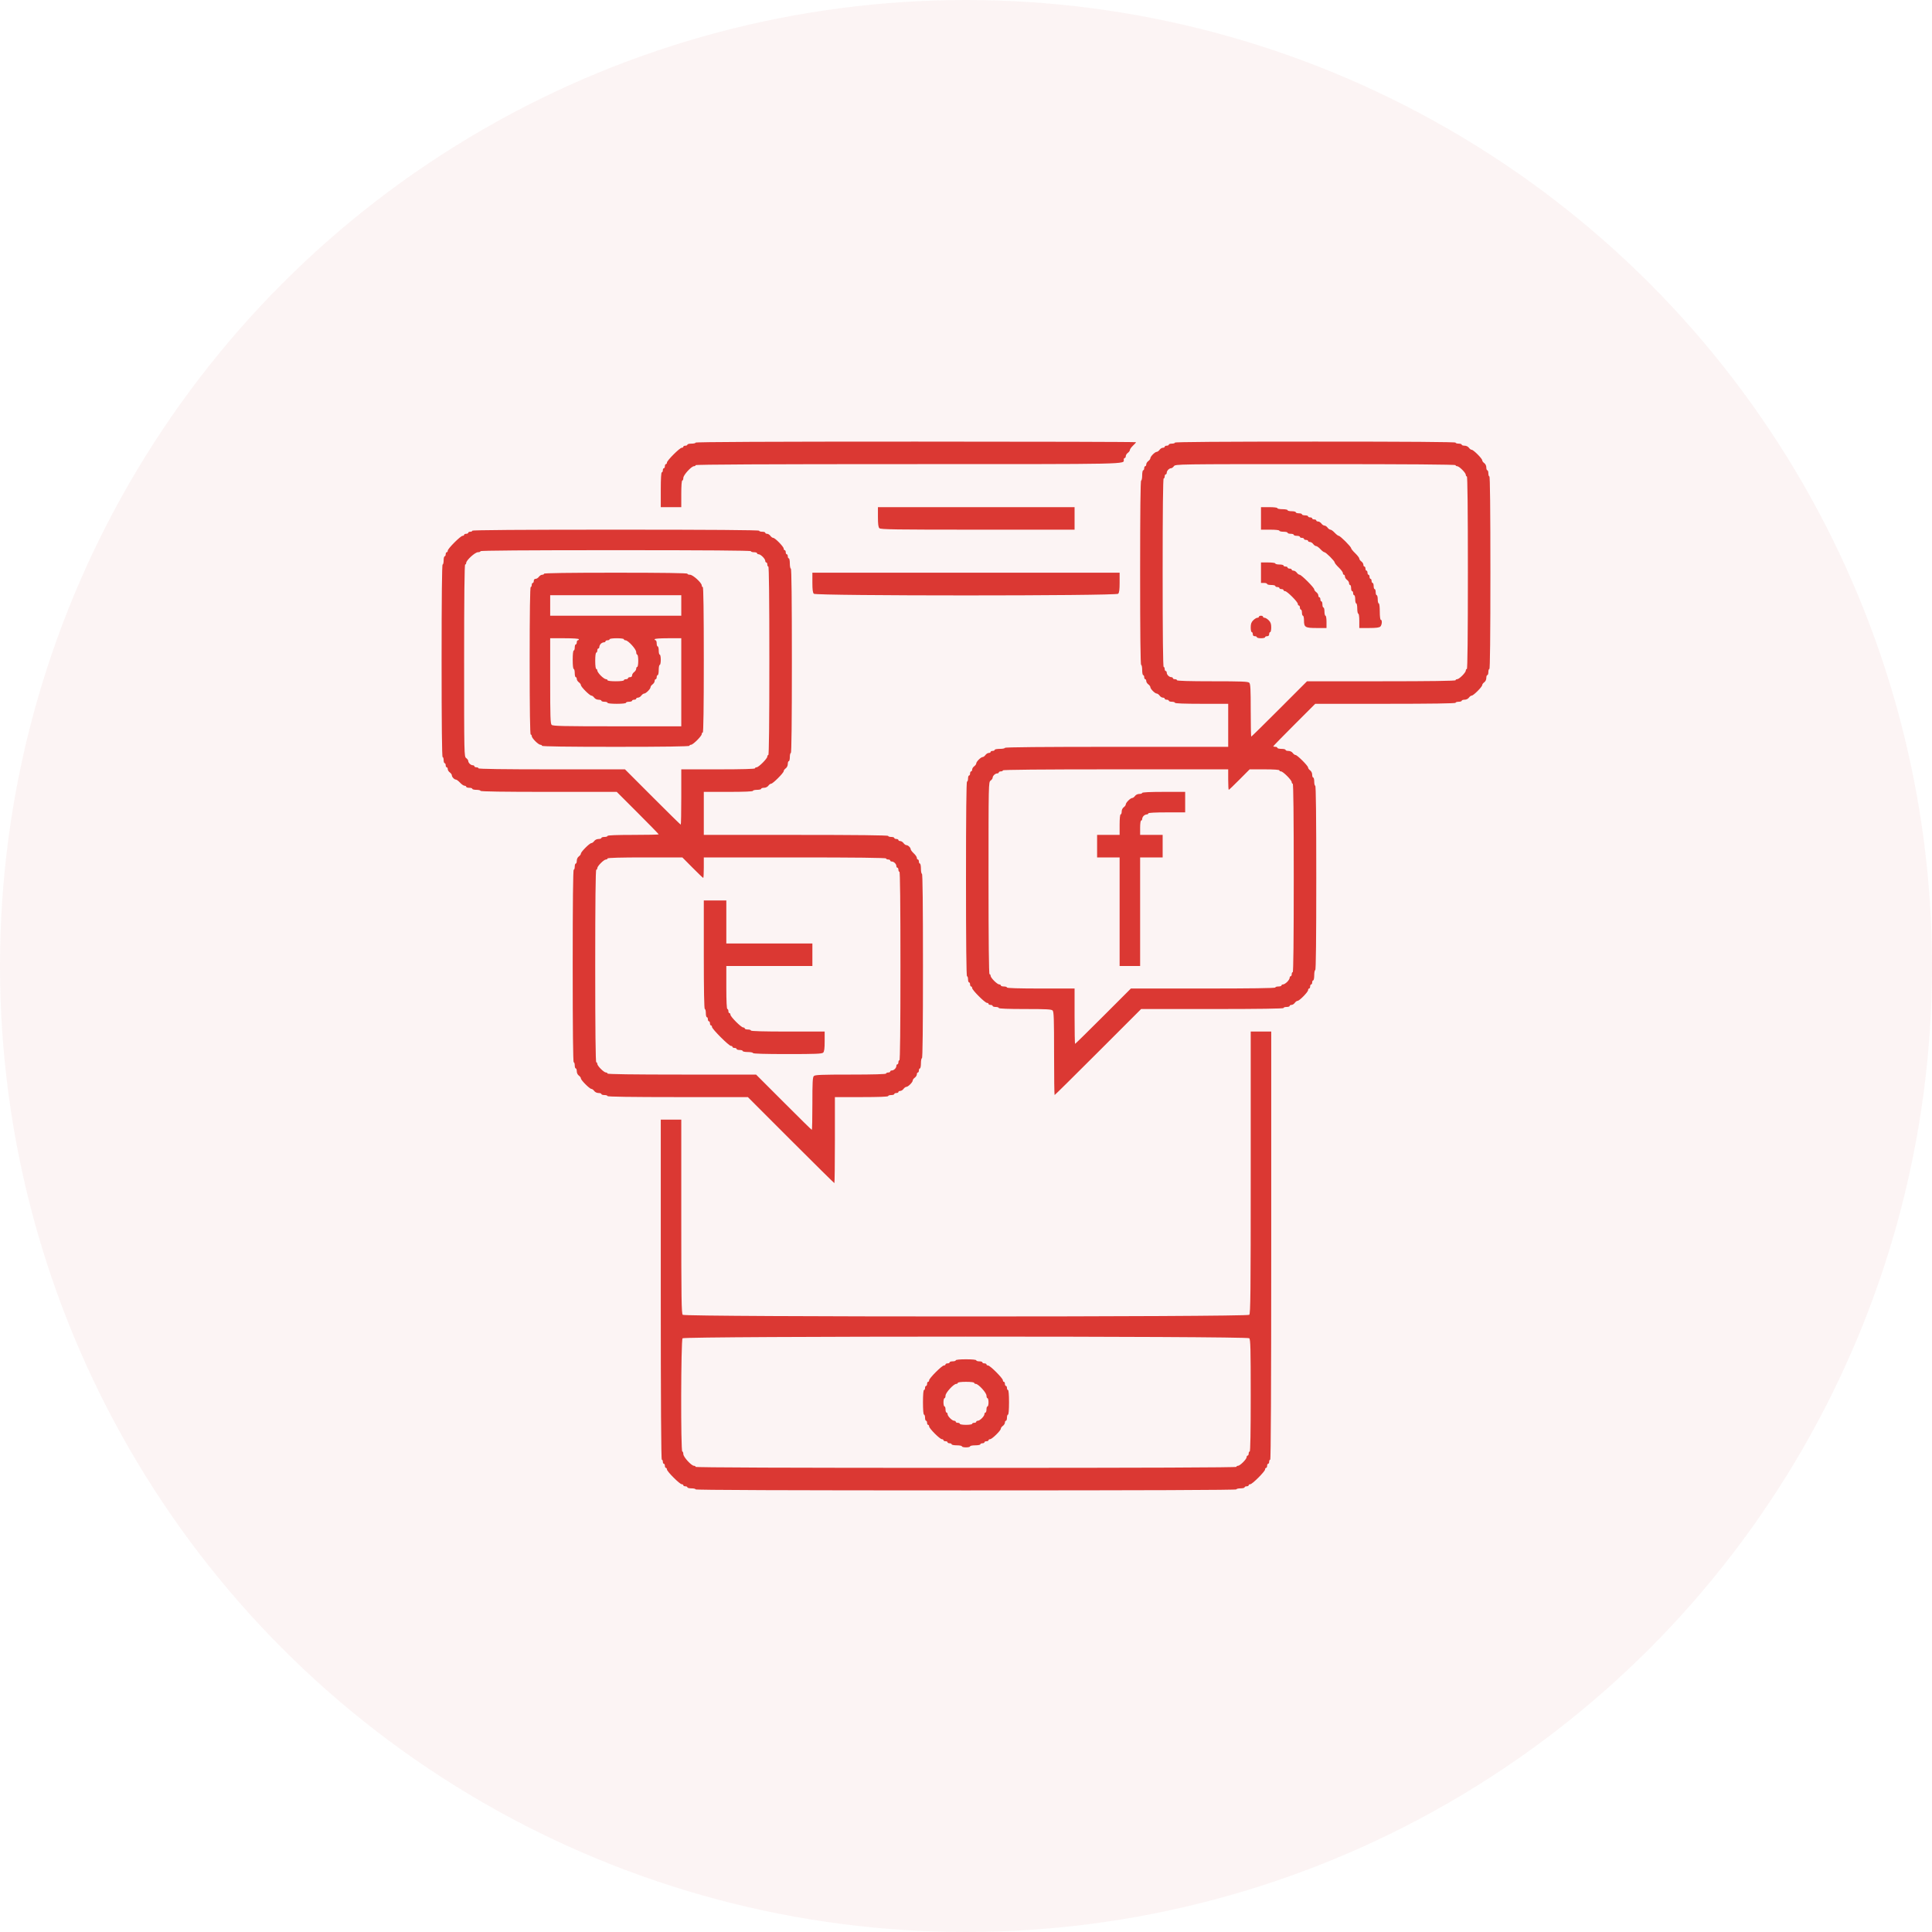 <?xml version="1.0" encoding="UTF-8"?> <svg xmlns="http://www.w3.org/2000/svg" width="70" height="70" viewBox="0 0 70 70" fill="none"> <circle cx="35" cy="35" r="35" fill="#C41616" fill-opacity="0.05"></circle> <path fill-rule="evenodd" clip-rule="evenodd" d="M25.203 16.037C25.203 16.058 25.136 16.074 25.055 16.074C24.973 16.074 24.906 16.091 24.906 16.111C24.906 16.132 24.873 16.148 24.832 16.148C24.791 16.148 24.758 16.165 24.758 16.186C24.758 16.206 24.733 16.223 24.701 16.223C24.628 16.223 24.164 16.687 24.164 16.76C24.164 16.791 24.147 16.816 24.127 16.816C24.107 16.816 24.09 16.85 24.09 16.891C24.09 16.931 24.073 16.965 24.053 16.965C24.032 16.965 24.016 16.998 24.016 17.039C24.016 17.08 23.999 17.113 23.979 17.113C23.955 17.113 23.941 17.348 23.941 17.744V18.375H24.312H24.684V17.893C24.684 17.596 24.698 17.41 24.721 17.41C24.741 17.41 24.758 17.368 24.758 17.316C24.758 17.212 25.051 16.891 25.146 16.891C25.178 16.891 25.203 16.874 25.203 16.854C25.203 16.829 27.796 16.816 32.906 16.816C41.113 16.816 40.715 16.825 40.715 16.652C40.715 16.62 40.731 16.594 40.752 16.594C40.772 16.594 40.789 16.564 40.789 16.528C40.789 16.491 40.822 16.438 40.863 16.408C40.904 16.379 40.938 16.332 40.938 16.304C40.938 16.276 40.988 16.206 41.049 16.148C41.11 16.091 41.16 16.034 41.16 16.022C41.16 16.01 37.57 16 33.182 16C27.887 16 25.203 16.012 25.203 16.037ZM42.57 16.037C42.57 16.058 42.52 16.074 42.459 16.074C42.398 16.074 42.348 16.091 42.348 16.111C42.348 16.132 42.314 16.148 42.273 16.148C42.233 16.148 42.199 16.165 42.199 16.186C42.199 16.206 42.169 16.223 42.133 16.223C42.097 16.223 42.043 16.256 42.014 16.297C41.984 16.338 41.938 16.371 41.911 16.371C41.847 16.371 41.68 16.539 41.68 16.602C41.68 16.629 41.646 16.676 41.605 16.705C41.565 16.735 41.531 16.788 41.531 16.825C41.531 16.861 41.515 16.891 41.494 16.891C41.474 16.891 41.457 16.924 41.457 16.965C41.457 17.006 41.44 17.039 41.42 17.039C41.4 17.039 41.383 17.123 41.383 17.225C41.383 17.327 41.366 17.41 41.346 17.41C41.321 17.41 41.309 18.548 41.309 20.75C41.309 22.952 41.321 24.09 41.346 24.09C41.366 24.09 41.383 24.173 41.383 24.275C41.383 24.377 41.4 24.461 41.42 24.461C41.44 24.461 41.457 24.494 41.457 24.535C41.457 24.576 41.474 24.609 41.494 24.609C41.515 24.609 41.531 24.639 41.531 24.675C41.531 24.712 41.565 24.765 41.605 24.795C41.646 24.824 41.68 24.871 41.68 24.898C41.68 24.961 41.847 25.129 41.911 25.129C41.938 25.129 41.984 25.162 42.014 25.203C42.043 25.244 42.097 25.277 42.133 25.277C42.169 25.277 42.199 25.294 42.199 25.314C42.199 25.335 42.233 25.352 42.273 25.352C42.314 25.352 42.348 25.368 42.348 25.389C42.348 25.409 42.398 25.426 42.459 25.426C42.52 25.426 42.57 25.442 42.57 25.463C42.57 25.487 42.917 25.5 43.535 25.5H44.5V26.279V27.059H40.455C37.783 27.059 36.41 27.071 36.41 27.096C36.41 27.116 36.327 27.133 36.225 27.133C36.123 27.133 36.039 27.149 36.039 27.17C36.039 27.19 36.006 27.207 35.965 27.207C35.924 27.207 35.891 27.224 35.891 27.244C35.891 27.265 35.861 27.281 35.825 27.281C35.788 27.281 35.734 27.315 35.705 27.355C35.676 27.396 35.629 27.43 35.602 27.43C35.539 27.43 35.371 27.597 35.371 27.661C35.371 27.688 35.338 27.734 35.297 27.764C35.256 27.793 35.223 27.847 35.223 27.883C35.223 27.919 35.206 27.949 35.185 27.949C35.165 27.949 35.148 27.983 35.148 28.023C35.148 28.064 35.132 28.098 35.111 28.098C35.091 28.098 35.074 28.148 35.074 28.209C35.074 28.27 35.057 28.32 35.037 28.32C35.013 28.32 35 29.52 35 31.846C35 34.171 35.013 35.371 35.037 35.371C35.057 35.371 35.074 35.421 35.074 35.482C35.074 35.544 35.091 35.594 35.111 35.594C35.132 35.594 35.148 35.627 35.148 35.668C35.148 35.709 35.165 35.742 35.185 35.742C35.206 35.742 35.223 35.767 35.223 35.799C35.223 35.872 35.687 36.336 35.76 36.336C35.791 36.336 35.816 36.353 35.816 36.373C35.816 36.394 35.85 36.41 35.891 36.41C35.931 36.41 35.965 36.427 35.965 36.447C35.965 36.468 36.015 36.484 36.076 36.484C36.137 36.484 36.188 36.501 36.188 36.522C36.188 36.545 36.529 36.559 37.136 36.559C37.909 36.559 38.095 36.568 38.138 36.612C38.183 36.656 38.191 36.915 38.191 38.17C38.191 38.998 38.2 39.676 38.21 39.676C38.221 39.676 38.93 38.974 39.787 38.117L41.345 36.559H43.925C45.619 36.559 46.504 36.546 46.504 36.522C46.504 36.501 46.554 36.484 46.615 36.484C46.676 36.484 46.727 36.468 46.727 36.447C46.727 36.427 46.756 36.41 46.793 36.41C46.829 36.41 46.883 36.377 46.912 36.336C46.941 36.295 46.987 36.262 47.014 36.262C47.082 36.262 47.395 35.942 47.395 35.873C47.395 35.842 47.411 35.816 47.432 35.816C47.452 35.816 47.469 35.783 47.469 35.742C47.469 35.701 47.485 35.668 47.506 35.668C47.526 35.668 47.543 35.635 47.543 35.594C47.543 35.553 47.56 35.52 47.58 35.52C47.6 35.52 47.617 35.436 47.617 35.334C47.617 35.232 47.634 35.148 47.654 35.148C47.679 35.148 47.691 34.01 47.691 31.809C47.691 29.607 47.679 28.469 47.654 28.469C47.634 28.469 47.617 28.402 47.617 28.32C47.617 28.239 47.6 28.172 47.58 28.172C47.56 28.172 47.543 28.125 47.543 28.069C47.543 28.008 47.512 27.944 47.469 27.912C47.428 27.883 47.395 27.837 47.395 27.81C47.395 27.747 47.002 27.355 46.94 27.355C46.913 27.355 46.867 27.322 46.838 27.281C46.806 27.238 46.742 27.207 46.681 27.207C46.624 27.207 46.578 27.19 46.578 27.17C46.578 27.149 46.511 27.133 46.43 27.133C46.348 27.133 46.281 27.116 46.281 27.096C46.281 27.075 46.248 27.059 46.207 27.059C46.166 27.059 46.133 27.05 46.133 27.04C46.133 27.029 46.475 26.679 46.893 26.261L47.654 25.5H50.196C51.866 25.5 52.738 25.487 52.738 25.463C52.738 25.442 52.788 25.426 52.85 25.426C52.911 25.426 52.961 25.409 52.961 25.389C52.961 25.368 53.007 25.352 53.064 25.352C53.125 25.352 53.189 25.321 53.221 25.277C53.25 25.236 53.296 25.203 53.323 25.203C53.386 25.203 53.703 24.886 53.703 24.823C53.703 24.796 53.736 24.75 53.777 24.721C53.821 24.689 53.852 24.625 53.852 24.564C53.852 24.507 53.868 24.461 53.889 24.461C53.909 24.461 53.926 24.411 53.926 24.35C53.926 24.288 53.943 24.238 53.963 24.238C53.987 24.238 54 23.051 54 20.75C54 18.449 53.987 17.262 53.963 17.262C53.943 17.262 53.926 17.212 53.926 17.15C53.926 17.089 53.909 17.039 53.889 17.039C53.868 17.039 53.852 16.993 53.852 16.936C53.852 16.875 53.821 16.811 53.777 16.779C53.736 16.75 53.703 16.704 53.703 16.677C53.703 16.614 53.386 16.297 53.323 16.297C53.296 16.297 53.25 16.264 53.221 16.223C53.189 16.179 53.125 16.148 53.064 16.148C53.007 16.148 52.961 16.132 52.961 16.111C52.961 16.091 52.911 16.074 52.85 16.074C52.788 16.074 52.738 16.058 52.738 16.037C52.738 16.012 51.019 16 47.654 16C44.29 16 42.57 16.012 42.57 16.037ZM52.738 16.854C52.738 16.874 52.764 16.891 52.795 16.891C52.869 16.891 53.109 17.131 53.109 17.205C53.109 17.236 53.126 17.262 53.147 17.262C53.171 17.262 53.184 18.449 53.184 20.75C53.184 23.051 53.171 24.238 53.147 24.238C53.126 24.238 53.109 24.264 53.109 24.295C53.109 24.369 52.869 24.609 52.795 24.609C52.764 24.609 52.738 24.626 52.738 24.646C52.738 24.671 51.817 24.684 50.047 24.684H47.356L46.355 25.686C45.805 26.237 45.346 26.688 45.336 26.688C45.325 26.688 45.316 26.261 45.316 25.739C45.316 24.966 45.307 24.78 45.263 24.737C45.219 24.693 44.99 24.684 43.927 24.684C43.097 24.684 42.645 24.671 42.645 24.646C42.645 24.626 42.611 24.609 42.57 24.609C42.529 24.609 42.496 24.593 42.496 24.572C42.496 24.552 42.47 24.535 42.438 24.535C42.363 24.535 42.273 24.446 42.273 24.371C42.273 24.339 42.257 24.312 42.236 24.312C42.216 24.312 42.199 24.279 42.199 24.238C42.199 24.198 42.182 24.164 42.162 24.164C42.138 24.164 42.125 23.001 42.125 20.75C42.125 18.499 42.138 17.336 42.162 17.336C42.182 17.336 42.199 17.302 42.199 17.262C42.199 17.221 42.216 17.188 42.236 17.188C42.257 17.188 42.273 17.161 42.273 17.129C42.273 17.058 42.362 16.965 42.43 16.965C42.457 16.965 42.504 16.931 42.533 16.891C42.586 16.817 42.629 16.816 47.663 16.816C51.022 16.816 52.738 16.829 52.738 16.854ZM31.809 18.73C31.809 18.988 31.823 19.1 31.862 19.138C31.907 19.184 32.432 19.191 35.424 19.191H38.934V18.783V18.375H35.371H31.809V18.73ZM45.688 18.783V19.191H46.022C46.219 19.191 46.355 19.206 46.355 19.229C46.355 19.249 46.422 19.266 46.504 19.266C46.586 19.266 46.652 19.282 46.652 19.303C46.652 19.323 46.702 19.34 46.764 19.34C46.825 19.34 46.875 19.357 46.875 19.377C46.875 19.397 46.925 19.414 46.986 19.414C47.048 19.414 47.098 19.431 47.098 19.451C47.098 19.472 47.131 19.488 47.172 19.488C47.213 19.488 47.246 19.505 47.246 19.525C47.246 19.546 47.279 19.562 47.32 19.562C47.361 19.562 47.395 19.579 47.395 19.6C47.395 19.62 47.424 19.637 47.461 19.637C47.497 19.637 47.551 19.67 47.58 19.711C47.609 19.752 47.657 19.785 47.685 19.785C47.713 19.785 47.783 19.835 47.84 19.896C47.897 19.958 47.963 20.008 47.986 20.008C48.039 20.008 48.359 20.327 48.359 20.381C48.359 20.403 48.426 20.486 48.508 20.564C48.59 20.643 48.656 20.733 48.656 20.766C48.656 20.798 48.673 20.824 48.693 20.824C48.714 20.824 48.73 20.854 48.73 20.89C48.73 20.927 48.764 20.98 48.805 21.01C48.846 21.039 48.879 21.093 48.879 21.129C48.879 21.166 48.896 21.195 48.916 21.195C48.936 21.195 48.953 21.245 48.953 21.307C48.953 21.368 48.97 21.418 48.99 21.418C49.011 21.418 49.027 21.451 49.027 21.492C49.027 21.533 49.044 21.566 49.065 21.566C49.085 21.566 49.102 21.633 49.102 21.715C49.102 21.797 49.118 21.863 49.139 21.863C49.159 21.863 49.176 21.947 49.176 22.049C49.176 22.151 49.193 22.234 49.213 22.234C49.234 22.234 49.25 22.346 49.25 22.494V22.754H49.605C49.864 22.754 49.975 22.739 50.013 22.701C50.074 22.641 50.086 22.457 50.029 22.457C50.008 22.457 49.992 22.333 49.992 22.16C49.992 21.987 49.977 21.863 49.955 21.863C49.935 21.863 49.918 21.797 49.918 21.715C49.918 21.633 49.901 21.566 49.881 21.566C49.861 21.566 49.844 21.516 49.844 21.455C49.844 21.394 49.827 21.344 49.807 21.344C49.786 21.344 49.77 21.294 49.77 21.232C49.77 21.171 49.753 21.121 49.732 21.121C49.712 21.121 49.695 21.088 49.695 21.047C49.695 21.006 49.679 20.973 49.658 20.973C49.638 20.973 49.621 20.939 49.621 20.898C49.621 20.858 49.604 20.824 49.584 20.824C49.564 20.824 49.547 20.791 49.547 20.75C49.547 20.709 49.53 20.676 49.51 20.676C49.489 20.676 49.473 20.642 49.473 20.602C49.473 20.561 49.456 20.527 49.435 20.527C49.415 20.527 49.398 20.498 49.398 20.461C49.398 20.425 49.365 20.371 49.324 20.342C49.283 20.312 49.25 20.266 49.25 20.238C49.25 20.21 49.183 20.123 49.102 20.045C49.02 19.966 48.953 19.884 48.953 19.861C48.953 19.808 48.559 19.414 48.505 19.414C48.482 19.414 48.417 19.364 48.359 19.303C48.302 19.241 48.232 19.191 48.204 19.191C48.176 19.191 48.129 19.158 48.1 19.117C48.07 19.076 48.02 19.043 47.988 19.043C47.956 19.043 47.906 19.01 47.877 18.969C47.847 18.928 47.794 18.895 47.757 18.895C47.721 18.895 47.691 18.878 47.691 18.857C47.691 18.837 47.658 18.82 47.617 18.82C47.576 18.82 47.543 18.804 47.543 18.783C47.543 18.763 47.51 18.746 47.469 18.746C47.428 18.746 47.395 18.729 47.395 18.709C47.395 18.689 47.344 18.672 47.283 18.672C47.222 18.672 47.172 18.655 47.172 18.635C47.172 18.614 47.122 18.598 47.06 18.598C46.999 18.598 46.949 18.581 46.949 18.561C46.949 18.54 46.882 18.523 46.801 18.523C46.719 18.523 46.652 18.507 46.652 18.486C46.652 18.466 46.569 18.449 46.467 18.449C46.365 18.449 46.281 18.433 46.281 18.412C46.281 18.39 46.158 18.375 45.984 18.375H45.688V18.783ZM17.113 19.229C17.113 19.249 17.08 19.266 17.039 19.266C16.998 19.266 16.965 19.282 16.965 19.303C16.965 19.323 16.931 19.34 16.891 19.34C16.85 19.34 16.816 19.357 16.816 19.377C16.816 19.397 16.791 19.414 16.76 19.414C16.687 19.414 16.223 19.878 16.223 19.951C16.223 19.983 16.206 20.008 16.186 20.008C16.165 20.008 16.148 20.041 16.148 20.082C16.148 20.123 16.132 20.156 16.111 20.156C16.091 20.156 16.074 20.223 16.074 20.305C16.074 20.386 16.058 20.453 16.037 20.453C16.013 20.453 16 21.641 16 23.941C16 26.242 16.013 27.43 16.037 27.43C16.058 27.43 16.074 27.48 16.074 27.541C16.074 27.602 16.091 27.652 16.111 27.652C16.132 27.652 16.148 27.686 16.148 27.727C16.148 27.767 16.165 27.801 16.186 27.801C16.206 27.801 16.223 27.831 16.223 27.867C16.223 27.903 16.256 27.957 16.297 27.986C16.338 28.016 16.371 28.062 16.371 28.09C16.371 28.151 16.462 28.246 16.52 28.246C16.544 28.246 16.611 28.296 16.668 28.357C16.725 28.419 16.799 28.469 16.831 28.469C16.864 28.469 16.891 28.485 16.891 28.506C16.891 28.526 16.941 28.543 17.002 28.543C17.063 28.543 17.113 28.56 17.113 28.58C17.113 28.601 17.18 28.617 17.262 28.617C17.343 28.617 17.41 28.634 17.41 28.654C17.41 28.679 18.258 28.691 19.878 28.691H22.346L23.107 29.452C23.525 29.87 23.867 30.221 23.867 30.231C23.867 30.241 23.45 30.25 22.939 30.25C22.346 30.25 22.012 30.263 22.012 30.287C22.012 30.308 21.962 30.324 21.9 30.324C21.839 30.324 21.789 30.341 21.789 30.361C21.789 30.382 21.743 30.398 21.686 30.398C21.625 30.398 21.561 30.429 21.529 30.473C21.5 30.514 21.454 30.547 21.427 30.547C21.364 30.547 21.047 30.864 21.047 30.927C21.047 30.954 21.014 31 20.973 31.029C20.929 31.061 20.898 31.125 20.898 31.186C20.898 31.243 20.882 31.289 20.861 31.289C20.841 31.289 20.824 31.339 20.824 31.4C20.824 31.462 20.808 31.512 20.787 31.512C20.763 31.512 20.75 32.699 20.75 35C20.75 37.301 20.763 38.488 20.787 38.488C20.808 38.488 20.824 38.538 20.824 38.6C20.824 38.661 20.841 38.711 20.861 38.711C20.882 38.711 20.898 38.757 20.898 38.814C20.898 38.875 20.929 38.939 20.973 38.971C21.014 39 21.047 39.046 21.047 39.073C21.047 39.136 21.364 39.453 21.427 39.453C21.454 39.453 21.5 39.486 21.529 39.527C21.561 39.571 21.625 39.602 21.686 39.602C21.743 39.602 21.789 39.618 21.789 39.639C21.789 39.659 21.839 39.676 21.9 39.676C21.962 39.676 22.012 39.693 22.012 39.713C22.012 39.737 22.884 39.75 24.554 39.75H27.096L28.654 41.309C29.511 42.166 30.221 42.867 30.231 42.867C30.241 42.867 30.25 42.166 30.25 41.309V39.75H31.215C31.833 39.75 32.18 39.737 32.18 39.713C32.18 39.693 32.23 39.676 32.291 39.676C32.352 39.676 32.402 39.659 32.402 39.639C32.402 39.618 32.436 39.602 32.477 39.602C32.517 39.602 32.551 39.585 32.551 39.565C32.551 39.544 32.581 39.527 32.617 39.527C32.653 39.527 32.707 39.494 32.736 39.453C32.766 39.412 32.812 39.379 32.839 39.379C32.903 39.379 33.07 39.211 33.07 39.148C33.07 39.121 33.104 39.074 33.145 39.045C33.185 39.016 33.219 38.962 33.219 38.925C33.219 38.889 33.235 38.859 33.256 38.859C33.276 38.859 33.293 38.826 33.293 38.785C33.293 38.744 33.31 38.711 33.33 38.711C33.35 38.711 33.367 38.627 33.367 38.525C33.367 38.423 33.384 38.34 33.404 38.34C33.429 38.34 33.441 37.202 33.441 35C33.441 32.798 33.429 31.66 33.404 31.66C33.384 31.66 33.367 31.577 33.367 31.475C33.367 31.373 33.35 31.289 33.33 31.289C33.31 31.289 33.293 31.256 33.293 31.215C33.293 31.174 33.276 31.141 33.256 31.141C33.235 31.141 33.219 31.114 33.219 31.081C33.219 31.049 33.169 30.975 33.107 30.918C33.046 30.861 32.996 30.794 32.996 30.77C32.996 30.712 32.901 30.621 32.84 30.621C32.812 30.621 32.766 30.588 32.736 30.547C32.707 30.506 32.653 30.473 32.617 30.473C32.581 30.473 32.551 30.456 32.551 30.436C32.551 30.415 32.517 30.398 32.477 30.398C32.436 30.398 32.402 30.382 32.402 30.361C32.402 30.341 32.352 30.324 32.291 30.324C32.23 30.324 32.18 30.308 32.18 30.287C32.18 30.263 31.042 30.25 28.84 30.25H25.5V29.471V28.691H26.391C26.96 28.691 27.281 28.678 27.281 28.654C27.281 28.634 27.348 28.617 27.43 28.617C27.511 28.617 27.578 28.601 27.578 28.58C27.578 28.56 27.625 28.543 27.681 28.543C27.742 28.543 27.806 28.512 27.838 28.469C27.867 28.428 27.913 28.395 27.94 28.395C28.003 28.395 28.395 28.003 28.395 27.94C28.395 27.913 28.428 27.867 28.469 27.838C28.512 27.806 28.543 27.742 28.543 27.681C28.543 27.625 28.56 27.578 28.58 27.578C28.601 27.578 28.617 27.511 28.617 27.43C28.617 27.348 28.634 27.281 28.654 27.281C28.679 27.281 28.691 26.143 28.691 23.941C28.691 21.74 28.679 20.602 28.654 20.602C28.634 20.602 28.617 20.518 28.617 20.416C28.617 20.314 28.601 20.23 28.58 20.23C28.56 20.23 28.543 20.197 28.543 20.156C28.543 20.115 28.526 20.082 28.506 20.082C28.485 20.082 28.469 20.049 28.469 20.008C28.469 19.967 28.452 19.934 28.432 19.934C28.411 19.934 28.395 19.908 28.395 19.877C28.395 19.808 28.082 19.488 28.014 19.488C27.987 19.488 27.942 19.455 27.912 19.414C27.883 19.373 27.829 19.34 27.793 19.34C27.756 19.34 27.727 19.323 27.727 19.303C27.727 19.282 27.677 19.266 27.615 19.266C27.554 19.266 27.504 19.249 27.504 19.229C27.504 19.204 25.747 19.191 22.309 19.191C18.87 19.191 17.113 19.204 17.113 19.229ZM27.207 19.971C27.207 19.991 27.257 20.008 27.318 20.008C27.38 20.008 27.43 20.024 27.43 20.045C27.43 20.065 27.456 20.082 27.487 20.082C27.561 20.082 27.727 20.247 27.727 20.322C27.727 20.353 27.743 20.379 27.764 20.379C27.784 20.379 27.801 20.412 27.801 20.453C27.801 20.494 27.817 20.527 27.838 20.527C27.862 20.527 27.875 21.69 27.875 23.941C27.875 26.193 27.862 27.355 27.838 27.355C27.817 27.355 27.801 27.381 27.801 27.412C27.801 27.486 27.486 27.801 27.412 27.801C27.381 27.801 27.355 27.817 27.355 27.838C27.355 27.862 26.885 27.875 26.02 27.875H24.684V28.877C24.684 29.428 24.675 29.879 24.665 29.879C24.654 29.879 24.195 29.428 23.645 28.877L22.644 27.875H19.99C18.245 27.875 17.336 27.862 17.336 27.838C17.336 27.817 17.302 27.801 17.262 27.801C17.221 27.801 17.188 27.784 17.188 27.764C17.188 27.743 17.161 27.727 17.129 27.727C17.058 27.727 16.965 27.638 16.965 27.57C16.965 27.543 16.931 27.496 16.891 27.467C16.817 27.414 16.816 27.371 16.816 23.933C16.816 21.638 16.829 20.453 16.854 20.453C16.874 20.453 16.891 20.428 16.891 20.396C16.891 20.301 17.212 20.008 17.316 20.008C17.368 20.008 17.41 19.991 17.41 19.971C17.41 19.946 19.068 19.934 22.309 19.934C25.549 19.934 27.207 19.946 27.207 19.971ZM45.688 20.75V21.121H45.799C45.86 21.121 45.91 21.138 45.91 21.158C45.91 21.179 45.977 21.195 46.059 21.195C46.14 21.195 46.207 21.212 46.207 21.232C46.207 21.253 46.24 21.27 46.281 21.27C46.322 21.27 46.355 21.286 46.355 21.307C46.355 21.327 46.389 21.344 46.43 21.344C46.471 21.344 46.504 21.36 46.504 21.381C46.504 21.401 46.529 21.418 46.56 21.418C46.634 21.418 47.023 21.808 47.023 21.881C47.023 21.912 47.04 21.938 47.06 21.938C47.081 21.938 47.098 21.971 47.098 22.012C47.098 22.052 47.114 22.086 47.135 22.086C47.155 22.086 47.172 22.136 47.172 22.197C47.172 22.259 47.189 22.309 47.209 22.309C47.229 22.309 47.246 22.385 47.246 22.478C47.246 22.728 47.29 22.754 47.707 22.754H48.062V22.531C48.062 22.408 48.046 22.309 48.025 22.309C48.005 22.309 47.988 22.242 47.988 22.16C47.988 22.078 47.972 22.012 47.951 22.012C47.931 22.012 47.914 21.962 47.914 21.9C47.914 21.839 47.897 21.789 47.877 21.789C47.856 21.789 47.84 21.756 47.84 21.715C47.84 21.674 47.823 21.641 47.803 21.641C47.782 21.641 47.766 21.611 47.766 21.575C47.766 21.538 47.732 21.485 47.691 21.455C47.651 21.426 47.617 21.38 47.617 21.353C47.617 21.291 47.151 20.824 47.088 20.824C47.062 20.824 47.016 20.791 46.986 20.75C46.957 20.709 46.903 20.676 46.867 20.676C46.831 20.676 46.801 20.659 46.801 20.639C46.801 20.618 46.767 20.602 46.727 20.602C46.686 20.602 46.652 20.585 46.652 20.564C46.652 20.544 46.619 20.527 46.578 20.527C46.537 20.527 46.504 20.511 46.504 20.49C46.504 20.47 46.437 20.453 46.355 20.453C46.274 20.453 46.207 20.436 46.207 20.416C46.207 20.395 46.096 20.379 45.947 20.379H45.688V20.75ZM19.711 20.787C19.711 20.808 19.681 20.824 19.645 20.824C19.609 20.824 19.555 20.858 19.525 20.898C19.496 20.939 19.442 20.973 19.406 20.973C19.365 20.973 19.34 21 19.34 21.047C19.34 21.088 19.323 21.121 19.303 21.121C19.282 21.121 19.266 21.154 19.266 21.195C19.266 21.236 19.249 21.27 19.229 21.27C19.204 21.27 19.191 22.185 19.191 23.941C19.191 25.698 19.204 26.613 19.229 26.613C19.249 26.613 19.266 26.639 19.266 26.67C19.266 26.744 19.506 26.984 19.58 26.984C19.611 26.984 19.637 27.001 19.637 27.021C19.637 27.046 20.552 27.059 22.309 27.059C24.065 27.059 24.98 27.046 24.98 27.021C24.98 27.001 25.006 26.984 25.037 26.984C25.111 26.984 25.426 26.669 25.426 26.596C25.426 26.565 25.442 26.539 25.463 26.539C25.487 26.539 25.5 25.636 25.5 23.904C25.5 22.172 25.487 21.27 25.463 21.27C25.442 21.27 25.426 21.244 25.426 21.213C25.426 21.117 25.105 20.824 25 20.824C24.948 20.824 24.906 20.808 24.906 20.787C24.906 20.763 24.016 20.75 22.309 20.75C20.602 20.75 19.711 20.763 19.711 20.787ZM29.434 21.105C29.434 21.363 29.448 21.475 29.487 21.513C29.566 21.593 40.434 21.593 40.513 21.513C40.552 21.475 40.566 21.363 40.566 21.105V20.75H35H29.434V21.105ZM24.684 21.938V22.309H22.309H19.934V21.938V21.566H22.309H24.684V21.938ZM45.613 22.346C45.613 22.366 45.587 22.383 45.556 22.383C45.524 22.383 45.458 22.424 45.407 22.474C45.337 22.544 45.316 22.604 45.316 22.734C45.316 22.826 45.333 22.902 45.353 22.902C45.374 22.902 45.391 22.936 45.391 22.977C45.391 23.026 45.415 23.051 45.465 23.051C45.506 23.051 45.539 23.067 45.539 23.088C45.539 23.108 45.606 23.125 45.688 23.125C45.769 23.125 45.836 23.108 45.836 23.088C45.836 23.067 45.869 23.051 45.91 23.051C45.96 23.051 45.984 23.026 45.984 22.977C45.984 22.936 46.001 22.902 46.022 22.902C46.042 22.902 46.059 22.826 46.059 22.734C46.059 22.604 46.038 22.544 45.968 22.474C45.917 22.424 45.851 22.383 45.819 22.383C45.788 22.383 45.762 22.366 45.762 22.346C45.762 22.325 45.728 22.309 45.688 22.309C45.647 22.309 45.613 22.325 45.613 22.346ZM20.973 23.162C20.973 23.183 20.956 23.199 20.936 23.199C20.915 23.199 20.898 23.233 20.898 23.273C20.898 23.314 20.882 23.348 20.861 23.348C20.841 23.348 20.824 23.398 20.824 23.459C20.824 23.52 20.808 23.57 20.787 23.57C20.765 23.57 20.75 23.706 20.75 23.904C20.75 24.102 20.765 24.238 20.787 24.238C20.808 24.238 20.824 24.305 20.824 24.387C20.824 24.468 20.841 24.535 20.861 24.535C20.882 24.535 20.898 24.565 20.898 24.601C20.898 24.637 20.932 24.691 20.973 24.721C21.014 24.75 21.047 24.796 21.047 24.823C21.047 24.886 21.364 25.203 21.427 25.203C21.454 25.203 21.5 25.236 21.529 25.277C21.561 25.321 21.625 25.352 21.686 25.352C21.743 25.352 21.789 25.368 21.789 25.389C21.789 25.409 21.839 25.426 21.9 25.426C21.962 25.426 22.012 25.442 22.012 25.463C22.012 25.485 22.148 25.5 22.346 25.5C22.544 25.5 22.68 25.485 22.68 25.463C22.68 25.442 22.73 25.426 22.791 25.426C22.852 25.426 22.902 25.409 22.902 25.389C22.902 25.368 22.936 25.352 22.977 25.352C23.017 25.352 23.051 25.335 23.051 25.314C23.051 25.294 23.081 25.277 23.117 25.277C23.153 25.277 23.207 25.244 23.236 25.203C23.266 25.162 23.312 25.129 23.339 25.129C23.403 25.129 23.57 24.961 23.57 24.898C23.57 24.871 23.604 24.824 23.645 24.795C23.685 24.765 23.719 24.712 23.719 24.675C23.719 24.639 23.735 24.609 23.756 24.609C23.776 24.609 23.793 24.576 23.793 24.535C23.793 24.494 23.81 24.461 23.83 24.461C23.851 24.461 23.867 24.377 23.867 24.275C23.867 24.173 23.884 24.09 23.904 24.09C23.925 24.09 23.941 24.006 23.941 23.904C23.941 23.802 23.925 23.719 23.904 23.719C23.884 23.719 23.867 23.652 23.867 23.57C23.867 23.489 23.851 23.422 23.83 23.422C23.81 23.422 23.793 23.372 23.793 23.311C23.793 23.249 23.776 23.199 23.756 23.199C23.735 23.199 23.719 23.183 23.719 23.162C23.719 23.139 23.904 23.125 24.201 23.125H24.684V24.721V26.316H22.362C20.399 26.316 20.031 26.308 19.987 26.263C19.942 26.219 19.934 25.955 19.934 24.668V23.125H20.453C20.775 23.125 20.973 23.139 20.973 23.162ZM22.605 23.162C22.605 23.183 22.631 23.199 22.662 23.199C22.758 23.199 23.051 23.52 23.051 23.625C23.051 23.677 23.067 23.719 23.088 23.719C23.108 23.719 23.125 23.818 23.125 23.941C23.125 24.065 23.108 24.164 23.088 24.164C23.067 24.164 23.051 24.194 23.051 24.23C23.051 24.266 23.017 24.32 22.977 24.35C22.936 24.379 22.902 24.433 22.902 24.469C22.902 24.51 22.875 24.535 22.828 24.535C22.787 24.535 22.754 24.552 22.754 24.572C22.754 24.593 22.721 24.609 22.68 24.609C22.639 24.609 22.605 24.626 22.605 24.646C22.605 24.668 22.482 24.684 22.309 24.684C22.135 24.684 22.012 24.668 22.012 24.646C22.012 24.626 21.986 24.609 21.955 24.609C21.924 24.609 21.84 24.552 21.769 24.481C21.698 24.41 21.641 24.326 21.641 24.295C21.641 24.264 21.624 24.238 21.604 24.238C21.582 24.238 21.566 24.115 21.566 23.941C21.566 23.768 21.582 23.645 21.604 23.645C21.624 23.645 21.641 23.611 21.641 23.57C21.641 23.529 21.657 23.496 21.678 23.496C21.698 23.496 21.715 23.47 21.715 23.438C21.715 23.406 21.739 23.356 21.768 23.326C21.797 23.297 21.847 23.273 21.879 23.273C21.911 23.273 21.938 23.257 21.938 23.236C21.938 23.216 21.971 23.199 22.012 23.199C22.052 23.199 22.086 23.183 22.086 23.162C22.086 23.141 22.197 23.125 22.346 23.125C22.494 23.125 22.605 23.141 22.605 23.162ZM44.5 28.246C44.5 28.45 44.509 28.617 44.52 28.617C44.531 28.617 44.706 28.45 44.908 28.246L45.277 27.875H45.816C46.151 27.875 46.355 27.889 46.355 27.912C46.355 27.933 46.381 27.949 46.412 27.949C46.486 27.949 46.801 28.264 46.801 28.338C46.801 28.369 46.818 28.395 46.838 28.395C46.862 28.395 46.875 29.557 46.875 31.809C46.875 34.06 46.862 35.223 46.838 35.223C46.818 35.223 46.801 35.256 46.801 35.297C46.801 35.338 46.784 35.371 46.764 35.371C46.743 35.371 46.727 35.397 46.727 35.428C46.727 35.46 46.686 35.527 46.636 35.577C46.585 35.627 46.519 35.668 46.487 35.668C46.456 35.668 46.43 35.685 46.43 35.705C46.43 35.725 46.38 35.742 46.318 35.742C46.257 35.742 46.207 35.759 46.207 35.779C46.207 35.804 45.31 35.816 43.59 35.816H40.974L39.973 36.818C39.422 37.369 38.963 37.82 38.953 37.82C38.942 37.82 38.934 37.369 38.934 36.818V35.816H37.709C36.917 35.816 36.484 35.803 36.484 35.779C36.484 35.759 36.434 35.742 36.373 35.742C36.312 35.742 36.262 35.725 36.262 35.705C36.262 35.685 36.236 35.668 36.205 35.668C36.131 35.668 35.891 35.428 35.891 35.354C35.891 35.322 35.874 35.297 35.853 35.297C35.829 35.297 35.816 34.112 35.816 31.817C35.816 28.379 35.817 28.336 35.891 28.283C35.931 28.254 35.965 28.207 35.965 28.18C35.965 28.112 36.058 28.023 36.129 28.023C36.161 28.023 36.188 28.007 36.188 27.986C36.188 27.966 36.221 27.949 36.262 27.949C36.303 27.949 36.336 27.933 36.336 27.912C36.336 27.888 37.721 27.875 40.418 27.875H44.5V28.246ZM41.383 28.729C41.383 28.749 41.336 28.766 41.28 28.766C41.219 28.766 41.154 28.796 41.123 28.84C41.094 28.881 41.047 28.914 41.02 28.914C40.957 28.914 40.789 29.082 40.789 29.145C40.789 29.172 40.756 29.219 40.715 29.248C40.671 29.279 40.641 29.344 40.641 29.405C40.641 29.461 40.624 29.508 40.603 29.508C40.581 29.508 40.566 29.656 40.566 29.879V30.25H40.158H39.75V30.658V31.066H40.158H40.566V33.033V35H40.938H41.309V33.033V31.066H41.717H42.125V30.658V30.25H41.717H41.309V29.99C41.309 29.842 41.325 29.73 41.346 29.73C41.366 29.73 41.383 29.704 41.383 29.672C41.383 29.64 41.407 29.59 41.436 29.561C41.465 29.532 41.515 29.508 41.547 29.508C41.579 29.508 41.605 29.491 41.605 29.471C41.605 29.447 41.853 29.434 42.273 29.434H42.941V29.062V28.691H42.162C41.667 28.691 41.383 28.705 41.383 28.729ZM25.092 31.438C25.294 31.642 25.469 31.809 25.48 31.809C25.491 31.809 25.5 31.642 25.5 31.438V31.066H28.803C30.98 31.066 32.105 31.079 32.105 31.104C32.105 31.124 32.139 31.141 32.18 31.141C32.221 31.141 32.254 31.157 32.254 31.178C32.254 31.198 32.28 31.215 32.312 31.215C32.387 31.215 32.477 31.304 32.477 31.379C32.477 31.411 32.493 31.438 32.514 31.438C32.534 31.438 32.551 31.471 32.551 31.512C32.551 31.552 32.568 31.586 32.588 31.586C32.612 31.586 32.625 32.749 32.625 35C32.625 37.251 32.612 38.414 32.588 38.414C32.568 38.414 32.551 38.447 32.551 38.488C32.551 38.529 32.534 38.562 32.514 38.562C32.493 38.562 32.477 38.589 32.477 38.621C32.477 38.696 32.387 38.785 32.312 38.785C32.28 38.785 32.254 38.802 32.254 38.822C32.254 38.843 32.221 38.859 32.18 38.859C32.139 38.859 32.105 38.876 32.105 38.897C32.105 38.92 31.653 38.934 30.823 38.934C29.76 38.934 29.53 38.943 29.487 38.987C29.443 39.03 29.434 39.216 29.434 39.989C29.434 40.511 29.425 40.938 29.415 40.938C29.404 40.938 28.945 40.487 28.395 39.935L27.394 38.934H24.703C22.933 38.934 22.012 38.921 22.012 38.897C22.012 38.876 21.986 38.859 21.955 38.859C21.881 38.859 21.641 38.619 21.641 38.545C21.641 38.514 21.624 38.488 21.604 38.488C21.579 38.488 21.566 37.301 21.566 35C21.566 32.699 21.579 31.512 21.604 31.512C21.624 31.512 21.641 31.486 21.641 31.455C21.641 31.381 21.881 31.141 21.955 31.141C21.986 31.141 22.012 31.124 22.012 31.104C22.012 31.079 22.488 31.066 23.367 31.066H24.723L25.092 31.438ZM25.5 34.592C25.5 35.878 25.513 36.559 25.537 36.559C25.558 36.559 25.574 36.625 25.574 36.707C25.574 36.789 25.591 36.855 25.611 36.855C25.632 36.855 25.648 36.889 25.648 36.93C25.648 36.971 25.665 37.004 25.686 37.004C25.706 37.004 25.723 37.037 25.723 37.078C25.723 37.119 25.739 37.152 25.76 37.152C25.78 37.152 25.797 37.178 25.797 37.209C25.797 37.282 26.41 37.895 26.483 37.895C26.514 37.895 26.539 37.911 26.539 37.932C26.539 37.952 26.573 37.969 26.613 37.969C26.654 37.969 26.688 37.985 26.688 38.006C26.688 38.026 26.738 38.043 26.799 38.043C26.86 38.043 26.91 38.06 26.91 38.08C26.91 38.1 26.994 38.117 27.096 38.117C27.198 38.117 27.281 38.134 27.281 38.154C27.281 38.178 27.721 38.191 28.527 38.191C29.557 38.191 29.782 38.182 29.826 38.138C29.864 38.1 29.879 37.989 29.879 37.73V37.375H28.543C27.677 37.375 27.207 37.362 27.207 37.338C27.207 37.318 27.157 37.301 27.096 37.301C27.035 37.301 26.984 37.284 26.984 37.264C26.984 37.243 26.959 37.227 26.928 37.227C26.854 37.227 26.465 36.837 26.465 36.764C26.465 36.733 26.448 36.707 26.428 36.707C26.407 36.707 26.391 36.674 26.391 36.633C26.391 36.592 26.374 36.559 26.354 36.559C26.33 36.559 26.316 36.274 26.316 35.779V35H27.875H29.434V34.592V34.184H27.875H26.316V33.404V32.625H25.908H25.5V34.592ZM45.316 42.48C45.316 46.855 45.309 47.593 45.263 47.638C45.183 47.718 24.817 47.718 24.737 47.638C24.691 47.593 24.684 47.068 24.684 44.076V40.566H24.312H23.941V46.727C23.941 50.809 23.954 52.887 23.979 52.887C23.999 52.887 24.016 52.92 24.016 52.961C24.016 53.002 24.032 53.035 24.053 53.035C24.073 53.035 24.09 53.069 24.09 53.109C24.09 53.15 24.107 53.184 24.127 53.184C24.147 53.184 24.164 53.209 24.164 53.24C24.164 53.313 24.628 53.777 24.701 53.777C24.733 53.777 24.758 53.794 24.758 53.815C24.758 53.835 24.791 53.852 24.832 53.852C24.873 53.852 24.906 53.868 24.906 53.889C24.906 53.909 24.973 53.926 25.055 53.926C25.136 53.926 25.203 53.943 25.203 53.963C25.203 53.987 28.494 54 35 54C41.507 54 44.797 53.987 44.797 53.963C44.797 53.943 44.864 53.926 44.945 53.926C45.027 53.926 45.094 53.909 45.094 53.889C45.094 53.868 45.127 53.852 45.168 53.852C45.209 53.852 45.242 53.835 45.242 53.815C45.242 53.794 45.267 53.777 45.299 53.777C45.372 53.777 45.836 53.313 45.836 53.24C45.836 53.209 45.853 53.184 45.873 53.184C45.894 53.184 45.91 53.15 45.91 53.109C45.91 53.069 45.927 53.035 45.947 53.035C45.968 53.035 45.984 53.002 45.984 52.961C45.984 52.92 46.001 52.887 46.022 52.887C46.046 52.887 46.059 50.277 46.059 45.131V37.375H45.688H45.316V42.48ZM45.263 48.487C45.308 48.531 45.316 48.859 45.316 50.565C45.316 51.89 45.304 52.59 45.279 52.59C45.259 52.59 45.242 52.623 45.242 52.664C45.242 52.705 45.225 52.738 45.205 52.738C45.185 52.738 45.168 52.764 45.168 52.795C45.168 52.869 44.928 53.109 44.854 53.109C44.822 53.109 44.797 53.126 44.797 53.147C44.797 53.171 41.507 53.184 35 53.184C28.494 53.184 25.203 53.171 25.203 53.147C25.203 53.126 25.178 53.109 25.146 53.109C25.051 53.109 24.758 52.788 24.758 52.684C24.758 52.632 24.741 52.59 24.721 52.59C24.661 52.59 24.671 48.557 24.73 48.489C24.8 48.409 45.184 48.407 45.263 48.487ZM34.629 49.287C34.629 49.307 34.579 49.324 34.518 49.324C34.456 49.324 34.406 49.341 34.406 49.361C34.406 49.382 34.373 49.398 34.332 49.398C34.291 49.398 34.258 49.415 34.258 49.435C34.258 49.456 34.233 49.473 34.201 49.473C34.128 49.473 33.664 49.937 33.664 50.01C33.664 50.041 33.647 50.066 33.627 50.066C33.606 50.066 33.59 50.1 33.59 50.141C33.59 50.181 33.573 50.215 33.553 50.215C33.532 50.215 33.516 50.248 33.516 50.289C33.516 50.33 33.499 50.363 33.478 50.363C33.456 50.363 33.441 50.536 33.441 50.809C33.441 51.081 33.456 51.254 33.478 51.254C33.499 51.254 33.516 51.304 33.516 51.365C33.516 51.426 33.532 51.477 33.553 51.477C33.573 51.477 33.59 51.51 33.59 51.551C33.59 51.592 33.606 51.625 33.627 51.625C33.647 51.625 33.664 51.65 33.664 51.681C33.664 51.755 34.054 52.145 34.127 52.145C34.158 52.145 34.184 52.161 34.184 52.182C34.184 52.202 34.217 52.219 34.258 52.219C34.299 52.219 34.332 52.236 34.332 52.256C34.332 52.276 34.365 52.293 34.406 52.293C34.447 52.293 34.48 52.31 34.48 52.33C34.48 52.35 34.564 52.367 34.666 52.367C34.768 52.367 34.852 52.384 34.852 52.404C34.852 52.425 34.918 52.441 35 52.441C35.082 52.441 35.148 52.425 35.148 52.404C35.148 52.384 35.232 52.367 35.334 52.367C35.436 52.367 35.52 52.35 35.52 52.33C35.52 52.31 35.553 52.293 35.594 52.293C35.635 52.293 35.668 52.276 35.668 52.256C35.668 52.236 35.701 52.219 35.742 52.219C35.783 52.219 35.816 52.202 35.816 52.182C35.816 52.161 35.842 52.145 35.873 52.145C35.942 52.145 36.262 51.832 36.262 51.764C36.262 51.737 36.295 51.691 36.336 51.662C36.377 51.633 36.41 51.579 36.41 51.543C36.41 51.506 36.427 51.477 36.447 51.477C36.468 51.477 36.484 51.426 36.484 51.365C36.484 51.304 36.501 51.254 36.522 51.254C36.544 51.254 36.559 51.081 36.559 50.809C36.559 50.536 36.544 50.363 36.522 50.363C36.501 50.363 36.484 50.33 36.484 50.289C36.484 50.248 36.468 50.215 36.447 50.215C36.427 50.215 36.41 50.181 36.41 50.141C36.41 50.1 36.394 50.066 36.373 50.066C36.353 50.066 36.336 50.041 36.336 50.01C36.336 49.937 35.872 49.473 35.799 49.473C35.767 49.473 35.742 49.456 35.742 49.435C35.742 49.415 35.709 49.398 35.668 49.398C35.627 49.398 35.594 49.382 35.594 49.361C35.594 49.341 35.544 49.324 35.482 49.324C35.421 49.324 35.371 49.307 35.371 49.287C35.371 49.265 35.223 49.25 35 49.25C34.777 49.25 34.629 49.265 34.629 49.287ZM35.297 50.103C35.297 50.124 35.322 50.141 35.353 50.141C35.449 50.141 35.742 50.462 35.742 50.566C35.742 50.618 35.759 50.66 35.779 50.66C35.8 50.66 35.816 50.727 35.816 50.809C35.816 50.89 35.8 50.957 35.779 50.957C35.759 50.957 35.742 51.007 35.742 51.068C35.742 51.13 35.725 51.18 35.705 51.18C35.685 51.18 35.668 51.206 35.668 51.237C35.668 51.311 35.503 51.477 35.428 51.477C35.397 51.477 35.371 51.493 35.371 51.514C35.371 51.534 35.338 51.551 35.297 51.551C35.256 51.551 35.223 51.568 35.223 51.588C35.223 51.608 35.124 51.625 35 51.625C34.876 51.625 34.777 51.608 34.777 51.588C34.777 51.568 34.744 51.551 34.703 51.551C34.662 51.551 34.629 51.534 34.629 51.514C34.629 51.493 34.603 51.477 34.572 51.477C34.497 51.477 34.332 51.311 34.332 51.237C34.332 51.206 34.315 51.18 34.295 51.18C34.275 51.18 34.258 51.13 34.258 51.068C34.258 51.007 34.241 50.957 34.221 50.957C34.2 50.957 34.184 50.89 34.184 50.809C34.184 50.727 34.2 50.66 34.221 50.66C34.241 50.66 34.258 50.618 34.258 50.566C34.258 50.462 34.551 50.141 34.647 50.141C34.678 50.141 34.703 50.124 34.703 50.103C34.703 50.082 34.827 50.066 35 50.066C35.173 50.066 35.297 50.082 35.297 50.103Z" fill="#DB3833"></path> </svg> 